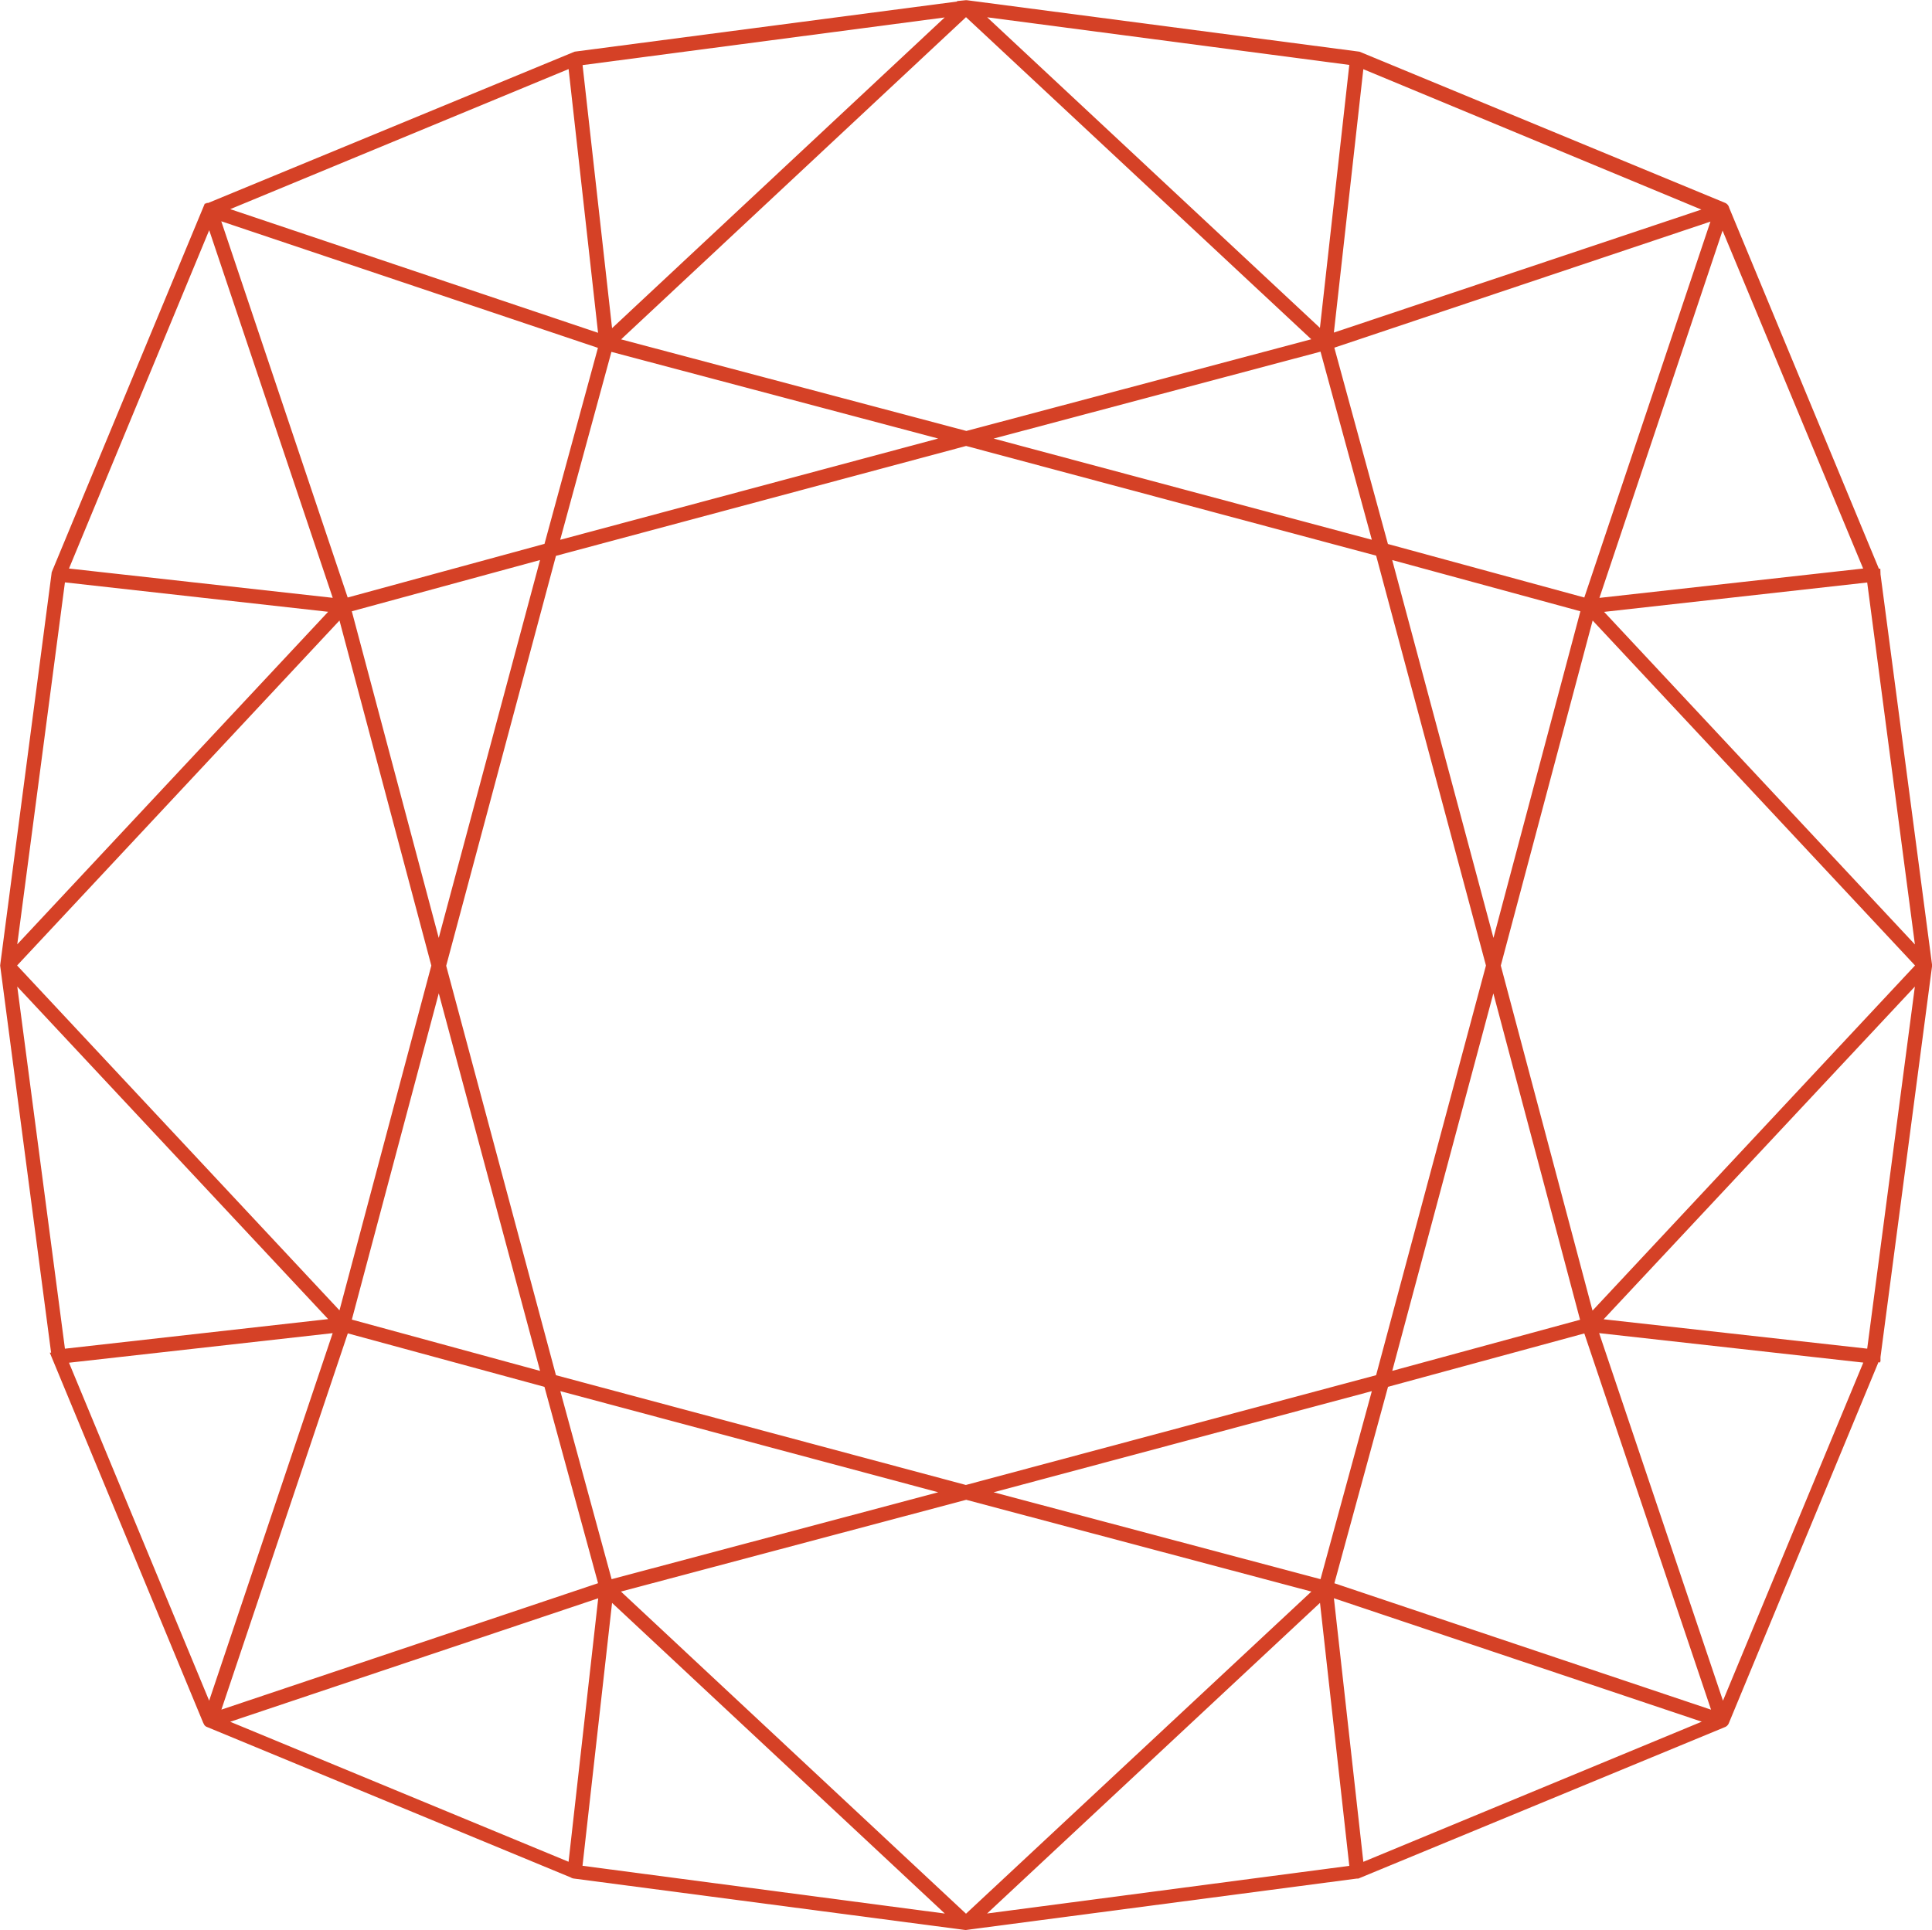 <svg id="Layer_1" data-name="Layer 1" xmlns="http://www.w3.org/2000/svg" viewBox="0 0 600.12 599.64"><defs><style>.cls-1{fill:#d54126;fill-rule:evenodd;}</style></defs><title>5</title><path class="cls-1" d="M584,178.53v0l-.05-1.48h-.45L537,64.91a2.21,2.21,0,0,0-1.31-1.54L422.17,16.42l-122-16h-.3l-2.77.28.11.13L178.37,16.41l-113.82,47h-.47l-.19.19-.39,0L16.08,177.8l-.13.36a1.84,1.84,0,0,0-.06.4L0,299.73l-.07.63L15.75,420.62h-.41L63,535.63l.39.73a2.79,2.79,0,0,0,.54.46l113.24,46.85a2.23,2.23,0,0,0,.93.34l121.68,16L421.5,584c.09.1.22,0,.36,0l113.72-47a2.19,2.19,0,0,0,1.31-1.25l46.48-112.17.51.11v-.32H584V422l16-121.33L600,300,584,178.76a1,1,0,0,0,0-.23ZM498,410.25l96.68-103.37-14.81,112.5L498,410.25Zm30.54,125L423.36,578.82l-9.14-81.89L528.54,535.3Zm-222,59.57L409.9,498.36,419,580.07l-112.51,14.8ZM180.82,580.05,190,498.37l103.36,96.52L180.82,580.05ZM293.32,5.78,190,102.32l-9.16-81.73L293.32,5.78ZM419,20.53l-9.12,81.7L306.51,5.73,419,20.53ZM528.37,65.47,414.21,103.69l9.15-81.83,105,43.61Zm-30.25,125,81.75-9.13,14.82,112.46L498.12,190.44Zm-1.43-4.34L534.94,72l43.67,105-81.92,9.12ZM291.31,464,189.86,491l-15.93-58.42L291.31,464ZM167.63,426.29l-58.46-15.94,27-101.38,31.47,117.32Zm0-251.92L136.16,291.76l-27-101.48,58.44-15.91Zm-29.14,126,34.08-127.31,127.4-34.14L427.34,173l34.11,127.34L427.33,427.62,299.9,461.73l-127.33-34.1L138.46,300.36Zm293.85-126,58.44,15.91-27,101.49-31.45-117.4Zm0,251.92L463.75,309,490.68,410.4l-58.39,15.89ZM431,169.38l-16.65-61L531.18,69.21,492,186,431,169.38ZM426,168.06,308.52,136.62l101.54-27L426,168.06Zm-252.11,0,15.91-58.37L291.3,136.61,173.9,168.07Zm-5,1.31L107.88,186,68.61,69.11l117,39.33L169,169.38ZM308.52,464,426,432.58,410.06,491,308.52,464ZM431,431.24l61-16.59,39.37,116.9-117-39.28,16.65-61Zm-131-297-107.2-28.44L299.94,5.69,407.19,105.77,299.91,134.29ZM71.4,65.34,176.5,21.82l9.15,81.94L71.4,65.34ZM103.23,186.1,21.31,177,64.86,71.88,103.23,186.1Zm-1.42,4.34L5.24,293.76,20.05,181.3l81.76,9.14Zm3.52,2.71,28.53,107.21L105.33,407.48,5.19,300.33,105.33,193.15ZM101.81,410.2l-81.76,9.19L5.24,306.89,101.81,410.2Zm1.42,4.32L64.85,528.75l-43.54-105,81.91-9.19Zm4.65.1L169,431.25l16.65,61-117,39.28,39.28-116.93Zm77.82,82.32-9.21,81.86L71.38,535.3,185.7,496.94ZM300,466.34l107.22,28.51L299.94,594.94,192.76,494.85,300,466.34Zm196.66-51.78,82,9.15L535.07,528.76l-38.46-114.2Zm-2.11-7L466.06,300.36l28.53-107.21L594.73,300.33Z" transform="translate(0.12 -0.36)"/></svg>